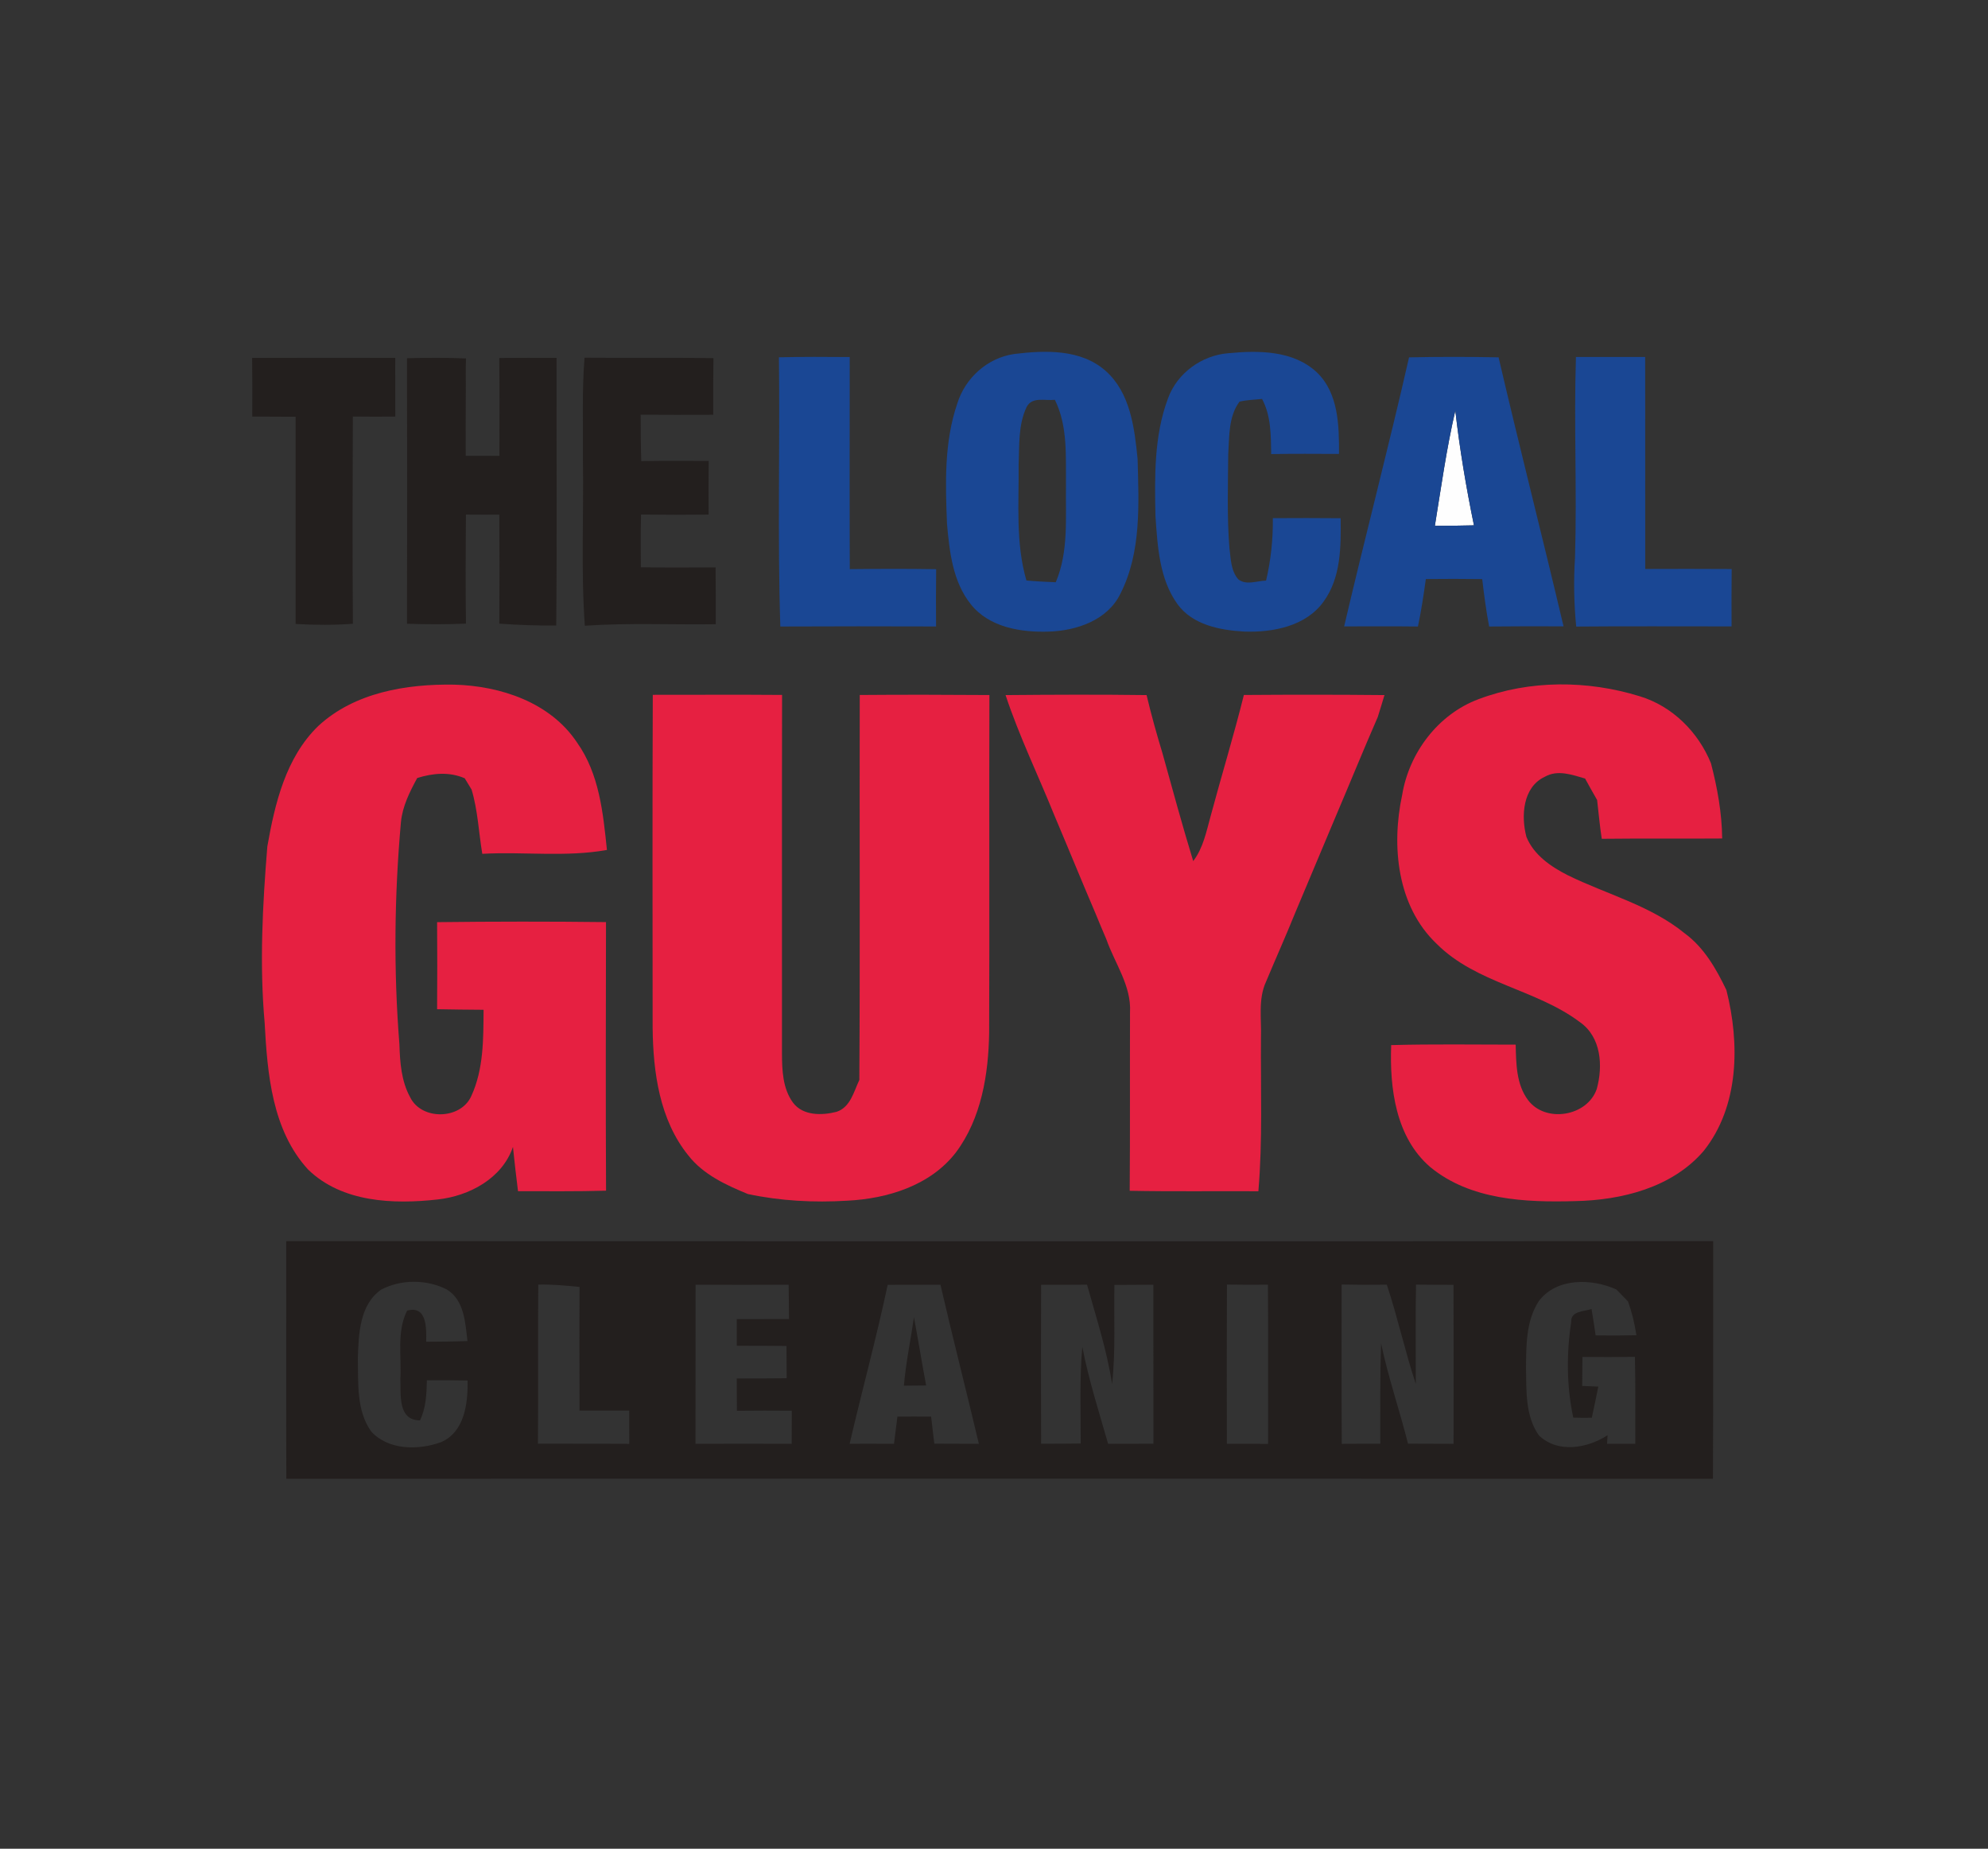 <?xml version="1.0" encoding="UTF-8"?>
<svg xmlns="http://www.w3.org/2000/svg" width="385pt" height="358pt" viewBox="0 0 385 358" version="1.1">
  <rect x="0" y="0" width="385" height="358" fill="#333333" stroke="none"/>
  <g id="#fefefeff">
    <path fill="#fefefe" opacity="1.00" d=" M 281.84 79.50 C 282.68 86.96 283.94 94.38 285.45 101.73 C 282.92 101.80 280.40 101.82 277.88 101.82 C 279.09 94.36 280.13 86.87 281.84 79.50 Z"></path>
  </g>
  <g id="#1a4794ff">
    <path fill="#1a4794" opacity="1.00" d=" M 196.41 68.55 C 202.37 67.82 209.34 67.56 214.13 71.83 C 218.91 76.08 219.71 82.87 220.31 88.87 C 220.54 97.59 221.06 106.92 217.00 114.93 C 214.51 120.12 208.47 122.14 203.09 122.31 C 197.71 122.48 191.54 121.49 188.00 117.00 C 184.51 112.64 183.88 106.83 183.40 101.46 C 183.08 93.68 182.83 85.61 185.39 78.14 C 186.93 73.18 191.22 69.30 196.41 68.55 M 198.81 78.83 C 197.16 82.31 197.43 86.28 197.27 90.03 C 197.34 97.50 196.66 105.13 198.78 112.41 C 200.67 112.58 202.57 112.68 204.46 112.75 C 206.98 106.82 206.34 100.28 206.44 94.01 C 206.37 88.44 206.84 82.58 204.29 77.42 C 202.42 77.65 199.87 76.74 198.81 78.83 Z"></path>
    <path fill="#1a4794" opacity="1.00" d=" M 226.20 77.14 C 227.96 72.26 232.73 68.80 237.88 68.40 C 243.71 67.84 250.43 67.83 255.00 72.08 C 259.23 76.12 259.35 82.45 259.31 87.90 C 254.93 87.88 250.56 87.85 246.18 87.93 C 246.12 84.31 246.17 80.53 244.41 77.25 C 242.95 77.42 241.46 77.43 240.04 77.78 C 237.87 80.72 238.09 84.56 237.86 88.02 C 237.81 94.04 237.61 100.07 238.09 106.08 C 238.37 108.17 238.34 110.54 239.84 112.21 C 241.39 113.39 243.43 112.46 245.19 112.43 C 246.12 108.47 246.55 104.41 246.50 100.34 C 250.87 100.32 255.25 100.30 259.63 100.35 C 259.70 105.83 259.71 111.84 256.34 116.48 C 252.92 121.28 246.49 122.50 240.95 122.30 C 236.25 122.03 230.94 121.02 228.01 116.96 C 224.50 112.06 224.18 105.76 223.77 99.95 C 223.61 92.32 223.48 84.39 226.20 77.14 Z"></path>
    <path fill="#1a4794" opacity="1.00" d=" M 150.85 69.19 C 155.42 69.08 159.99 69.10 164.56 69.14 C 164.55 82.83 164.52 96.52 164.57 110.21 C 170.15 110.15 175.72 110.13 181.30 110.22 C 181.25 113.91 181.26 117.61 181.28 121.31 C 171.23 121.27 161.17 121.28 151.12 121.32 C 150.56 103.95 151.06 86.56 150.85 69.19 Z"></path>
    <path fill="#1a4794" opacity="1.00" d=" M 272.88 69.20 C 278.66 69.08 284.44 69.08 290.22 69.20 C 294.27 86.60 298.70 103.90 302.80 121.29 C 297.99 121.26 293.19 121.28 288.39 121.32 C 287.81 118.28 287.41 115.21 287.05 112.14 C 283.41 112.09 279.77 112.09 276.13 112.13 C 275.71 115.20 275.24 118.28 274.60 121.32 C 269.84 121.26 265.07 121.30 260.31 121.30 C 264.38 103.91 268.91 86.62 272.88 69.20 M 281.84 79.50 C 280.13 86.87 279.09 94.36 277.88 101.82 C 280.40 101.82 282.92 101.80 285.45 101.73 C 283.94 94.38 282.68 86.96 281.84 79.50 Z"></path>
    <path fill="#1a4794" opacity="1.00" d=" M 305.20 69.13 C 309.67 69.13 314.14 69.13 318.61 69.13 C 318.62 82.81 318.61 96.50 318.62 110.18 C 324.20 110.14 329.78 110.17 335.36 110.19 C 335.32 113.89 335.32 117.60 335.34 121.30 C 325.31 121.31 315.28 121.24 305.25 121.33 C 304.82 116.89 304.73 112.43 305.02 107.99 C 305.41 95.03 304.79 82.08 305.20 69.13 Z"></path>
  </g>
  <g id="#231f1eff">
    <path fill="#231f1e" opacity="1.00" d=" M 48.83 69.31 C 58.07 69.27 67.31 69.29 76.54 69.30 C 76.54 73.09 76.54 76.88 76.55 80.67 C 73.81 80.70 71.07 80.69 68.33 80.66 C 68.28 94.04 68.25 107.42 68.34 120.79 C 64.65 121.06 60.95 121.04 57.25 120.83 C 57.24 107.45 57.25 94.07 57.25 80.70 C 54.45 80.69 51.65 80.69 48.85 80.66 C 48.87 76.88 48.88 73.09 48.83 69.31 Z"></path>
    <path fill="#231f1e" opacity="1.00" d=" M 78.82 69.37 C 82.63 69.26 86.44 69.25 90.25 69.41 C 90.15 71.60 90.24 73.80 90.21 75.99 C 90.17 80.08 90.19 84.17 90.19 88.26 C 92.37 88.27 94.55 88.27 96.72 88.27 C 96.71 81.96 96.77 75.64 96.69 69.32 C 100.39 69.29 104.09 69.29 107.79 69.30 C 107.75 86.58 107.89 103.86 107.72 121.13 C 104.05 121.16 100.37 121.03 96.70 120.77 C 96.75 113.74 96.74 106.70 96.70 99.66 C 94.54 99.67 92.39 99.67 90.23 99.65 C 90.18 106.69 90.14 113.72 90.24 120.76 C 86.44 120.93 82.62 120.91 78.82 120.79 C 78.86 103.65 78.86 86.51 78.82 69.37 Z"></path>
    <path fill="#231f1e" opacity="1.00" d=" M 113.20 69.27 C 121.52 69.34 129.85 69.22 138.17 69.35 C 138.11 73.00 138.12 76.66 138.13 80.32 C 133.44 80.33 128.76 80.35 124.07 80.31 C 124.08 83.30 124.09 86.29 124.19 89.29 C 128.55 89.22 132.90 89.25 137.25 89.26 C 137.20 92.72 137.21 96.19 137.23 99.65 C 132.87 99.70 128.50 99.70 124.14 99.64 C 124.07 103.05 124.07 106.45 124.11 109.85 C 128.93 109.92 133.76 109.90 138.58 109.87 C 138.63 113.54 138.62 117.21 138.62 120.88 C 130.17 121.00 121.70 120.59 113.26 121.17 C 112.49 110.46 113.07 99.70 112.89 88.98 C 112.95 82.41 112.68 75.83 113.20 69.27 Z"></path>
    <path fill="#231f1e" opacity="1.00" d=" M 55.43 240.34 C 147.55 240.36 239.66 240.40 331.78 240.33 C 331.75 255.67 331.82 271.02 331.73 286.37 C 239.64 286.32 147.54 286.33 55.45 286.36 C 55.40 271.02 55.44 255.68 55.43 240.34 M 73.80 249.74 C 69.62 252.69 69.46 258.34 69.30 262.96 C 69.41 267.75 68.96 273.13 71.91 277.23 C 75.25 280.85 81.06 280.85 85.41 279.27 C 90.00 277.28 90.63 271.71 90.56 267.33 C 87.93 267.27 85.30 267.27 82.67 267.29 C 82.62 269.94 82.50 272.61 81.34 275.05 C 76.98 275.04 77.66 270.00 77.54 267.00 C 77.78 262.61 76.80 257.87 78.84 253.79 C 82.72 252.75 82.58 257.24 82.54 259.82 C 85.20 259.80 87.87 259.79 90.53 259.69 C 90.11 256.16 89.93 251.75 86.51 249.69 C 82.64 247.72 77.65 247.70 73.80 249.74 M 171.91 248.80 C 169.72 259.12 166.93 269.30 164.54 279.58 C 167.40 279.58 170.26 279.56 173.13 279.59 C 173.36 277.83 173.58 276.07 173.80 274.32 C 175.97 274.30 178.14 274.31 180.32 274.32 C 180.52 276.06 180.73 277.81 180.94 279.56 C 183.82 279.56 186.69 279.57 189.57 279.59 C 187.14 269.31 184.51 259.08 182.13 248.78 C 178.73 248.80 175.32 248.79 171.91 248.80 M 237.61 248.75 C 237.57 259.03 237.58 269.31 237.60 279.59 C 240.26 279.57 242.92 279.57 245.58 279.61 C 245.56 269.33 245.62 259.05 245.55 248.77 C 242.90 248.80 240.26 248.79 237.61 248.75 M 259.82 248.74 C 259.81 259.03 259.79 269.31 259.85 279.60 C 262.33 279.57 264.82 279.56 267.31 279.57 C 267.31 273.09 267.25 266.61 267.46 260.14 C 268.84 266.70 271.04 273.06 272.68 279.56 C 275.61 279.56 278.55 279.57 281.50 279.59 C 281.52 269.33 281.52 259.06 281.49 248.80 C 279.07 248.80 276.65 248.79 274.23 248.76 C 274.10 255.17 274.20 261.59 274.19 268.01 C 272.09 261.66 270.68 255.11 268.57 248.77 C 265.65 248.81 262.73 248.80 259.82 248.74 M 298.04 251.91 C 295.51 255.75 295.57 260.55 295.53 264.97 C 295.62 269.35 295.37 274.18 298.01 277.94 C 301.65 281.48 307.40 280.47 311.32 277.93 L 311.23 279.59 C 313.05 279.58 314.87 279.58 316.70 279.59 C 316.67 273.98 316.76 268.36 316.62 262.75 C 313.23 262.80 309.85 262.79 306.46 262.76 C 306.44 264.64 306.42 266.51 306.41 268.38 C 307.19 268.42 308.75 268.48 309.53 268.51 C 309.14 270.53 308.70 272.53 308.27 274.54 C 307.07 274.57 305.87 274.56 304.68 274.51 C 303.39 268.47 303.35 262.12 304.28 256.03 C 304.15 253.82 306.74 254.00 308.22 253.48 C 308.51 255.17 308.77 256.87 309.01 258.59 C 311.64 258.63 314.27 258.62 316.91 258.56 C 316.57 256.33 316.05 254.14 315.29 252.02 C 314.53 251.25 313.77 250.48 313.03 249.70 C 308.26 247.55 301.49 247.39 298.04 251.91 M 104.24 248.75 C 104.15 259.02 104.26 269.29 104.18 279.56 C 110.08 279.59 115.97 279.54 121.87 279.60 C 121.86 277.45 121.86 275.30 121.85 273.16 C 118.64 273.15 115.44 273.17 112.23 273.15 C 112.22 265.17 112.19 257.19 112.24 249.21 C 109.58 248.94 106.91 248.70 104.24 248.75 M 134.71 248.78 C 134.69 259.05 134.71 269.32 134.69 279.59 C 140.90 279.56 147.11 279.56 153.32 279.59 C 153.32 277.45 153.32 275.31 153.34 273.18 C 149.79 273.15 146.25 273.15 142.71 273.19 C 142.70 271.10 142.69 269.02 142.68 266.93 C 145.90 266.93 149.13 266.93 152.35 266.89 C 152.34 264.81 152.32 262.72 152.31 260.64 C 149.11 260.61 145.90 260.60 142.69 260.60 C 142.69 258.87 142.69 257.16 142.68 255.44 C 146.05 255.42 149.43 255.42 152.80 255.42 C 152.78 253.20 152.77 250.99 152.73 248.78 C 146.72 248.81 140.71 248.81 134.71 248.78 M 201.62 248.79 C 201.58 259.05 201.60 269.31 201.62 279.57 C 204.18 279.57 206.73 279.57 209.29 279.53 C 209.30 273.29 209.05 267.03 209.60 260.80 C 210.83 267.17 212.82 273.36 214.60 279.59 C 217.52 279.57 220.45 279.58 223.38 279.57 C 223.36 269.31 223.38 259.04 223.37 248.78 C 220.85 248.79 218.33 248.80 215.82 248.82 C 215.70 255.22 216.07 261.65 215.37 268.03 C 214.37 261.47 212.29 255.15 210.52 248.77 C 207.55 248.80 204.59 248.80 201.62 248.79 Z"></path>
    <path fill="#231f1e" opacity="1.00" d=" M 177.00 255.08 C 177.82 259.47 178.53 263.89 179.36 268.29 C 177.92 268.30 176.48 268.31 175.05 268.33 C 175.43 263.87 176.36 259.50 177.00 255.08 Z"></path>
  </g>
  <g id="#e62041ff">
    <path fill="#e62041" opacity="1.00" d=" M 61.60 140.62 C 68.62 134.09 78.72 132.42 87.98 132.58 C 96.94 132.82 106.59 136.01 111.76 143.80 C 116.06 149.86 116.80 157.42 117.54 164.59 C 109.57 166.02 101.44 164.89 93.40 165.34 C 92.71 161.19 92.54 156.95 91.33 152.90 C 91.00 152.35 90.33 151.26 90.00 150.71 C 87.02 149.42 83.83 149.71 80.80 150.66 C 79.35 153.32 77.96 156.10 77.65 159.15 C 76.37 173.46 76.21 187.89 77.35 202.21 C 77.46 205.71 77.71 209.36 79.44 212.49 C 81.64 216.98 89.19 216.83 91.25 212.29 C 93.68 207.06 93.61 201.18 93.65 195.54 C 90.65 195.52 87.65 195.49 84.65 195.43 C 84.70 189.81 84.68 184.19 84.65 178.57 C 95.55 178.44 106.46 178.43 117.36 178.56 C 117.33 195.89 117.28 213.23 117.37 230.57 C 111.69 230.74 106.00 230.66 100.32 230.67 C 99.97 227.81 99.62 224.96 99.34 222.10 C 97.25 228.21 90.88 231.60 84.77 232.27 C 76.19 233.23 66.27 232.86 59.69 226.50 C 52.67 218.87 51.78 207.88 51.25 198.03 C 50.24 186.67 50.85 175.27 51.77 163.93 C 53.23 155.61 55.33 146.73 61.60 140.62 Z"></path>
    <path fill="#e62041" opacity="1.00" d=" M 286.34 135.39 C 296.27 131.64 307.47 131.71 317.56 134.83 C 323.88 136.75 328.89 141.75 331.35 147.81 C 332.59 152.57 333.47 157.44 333.52 162.37 C 325.75 162.43 317.98 162.34 310.20 162.43 C 309.81 159.93 309.60 157.42 309.30 154.92 C 308.51 153.54 307.73 152.15 306.97 150.76 C 304.45 150.04 301.66 148.99 299.17 150.42 C 294.89 152.41 294.54 158.04 295.61 162.06 C 297.04 165.57 300.35 167.83 303.61 169.48 C 311.17 173.20 319.64 175.32 326.28 180.75 C 330.02 183.50 332.37 187.61 334.34 191.73 C 336.94 202.03 336.85 214.20 329.94 222.87 C 323.84 229.99 314.02 232.42 304.99 232.59 C 295.40 232.86 284.73 232.39 276.98 225.99 C 270.27 220.22 269.11 210.70 269.42 202.38 C 277.45 202.16 285.49 202.29 293.53 202.29 C 293.62 205.94 293.63 209.95 295.91 213.01 C 299.28 217.53 307.39 216.21 309.23 210.88 C 310.47 206.41 310.10 200.83 305.98 197.94 C 297.48 191.54 285.87 190.45 278.20 182.74 C 270.55 175.46 269.43 163.81 271.54 153.97 C 272.88 145.78 278.49 138.32 286.34 135.39 Z"></path>
    <path fill="#e62041" opacity="1.00" d=" M 126.42 134.55 C 134.77 134.56 143.11 134.50 151.46 134.57 C 151.41 157.71 151.46 180.84 151.44 203.97 C 151.45 207.24 151.57 210.79 153.58 213.53 C 155.50 216.09 159.19 216.02 162.00 215.30 C 164.70 214.42 165.34 211.40 166.42 209.13 C 166.58 184.28 166.44 159.43 166.50 134.58 C 174.87 134.51 183.24 134.53 191.61 134.59 C 191.54 156.40 191.65 178.21 191.56 200.03 C 191.43 208.05 190.05 216.56 185.14 223.14 C 180.20 229.58 171.85 232.13 164.04 232.51 C 157.61 232.90 151.15 232.56 144.84 231.22 C 140.58 229.46 136.20 227.46 133.29 223.73 C 127.73 216.85 126.49 207.64 126.39 199.07 C 126.38 177.56 126.33 156.06 126.42 134.55 Z"></path>
    <path fill="#e62041" opacity="1.00" d=" M 240.89 134.58 C 249.97 134.51 259.04 134.51 268.12 134.60 C 267.68 136.02 267.28 137.44 266.82 138.85 C 264.06 145.16 261.47 151.55 258.77 157.88 C 256.10 164.21 253.45 170.54 250.79 176.86 C 249.00 181.30 247.03 185.67 245.19 190.09 C 243.61 193.50 244.33 197.36 244.20 200.99 C 244.13 210.89 244.54 220.81 243.70 230.68 C 235.39 230.63 227.08 230.76 218.78 230.59 C 218.87 219.08 218.80 207.57 218.84 196.06 C 219.14 190.90 215.89 186.56 214.26 181.89 C 213.54 180.24 212.86 178.57 212.17 176.91 C 209.47 170.60 206.88 164.23 204.20 157.91 C 201.06 150.13 197.38 142.56 194.74 134.60 C 203.84 134.52 212.95 134.48 222.05 134.60 C 222.95 138.41 224.01 142.17 225.14 145.91 C 227.07 152.87 228.97 159.84 231.08 166.75 C 233.03 164.19 233.63 161.00 234.47 157.98 C 236.56 150.17 238.94 142.43 240.89 134.58 Z"></path>
  </g>
</svg>
